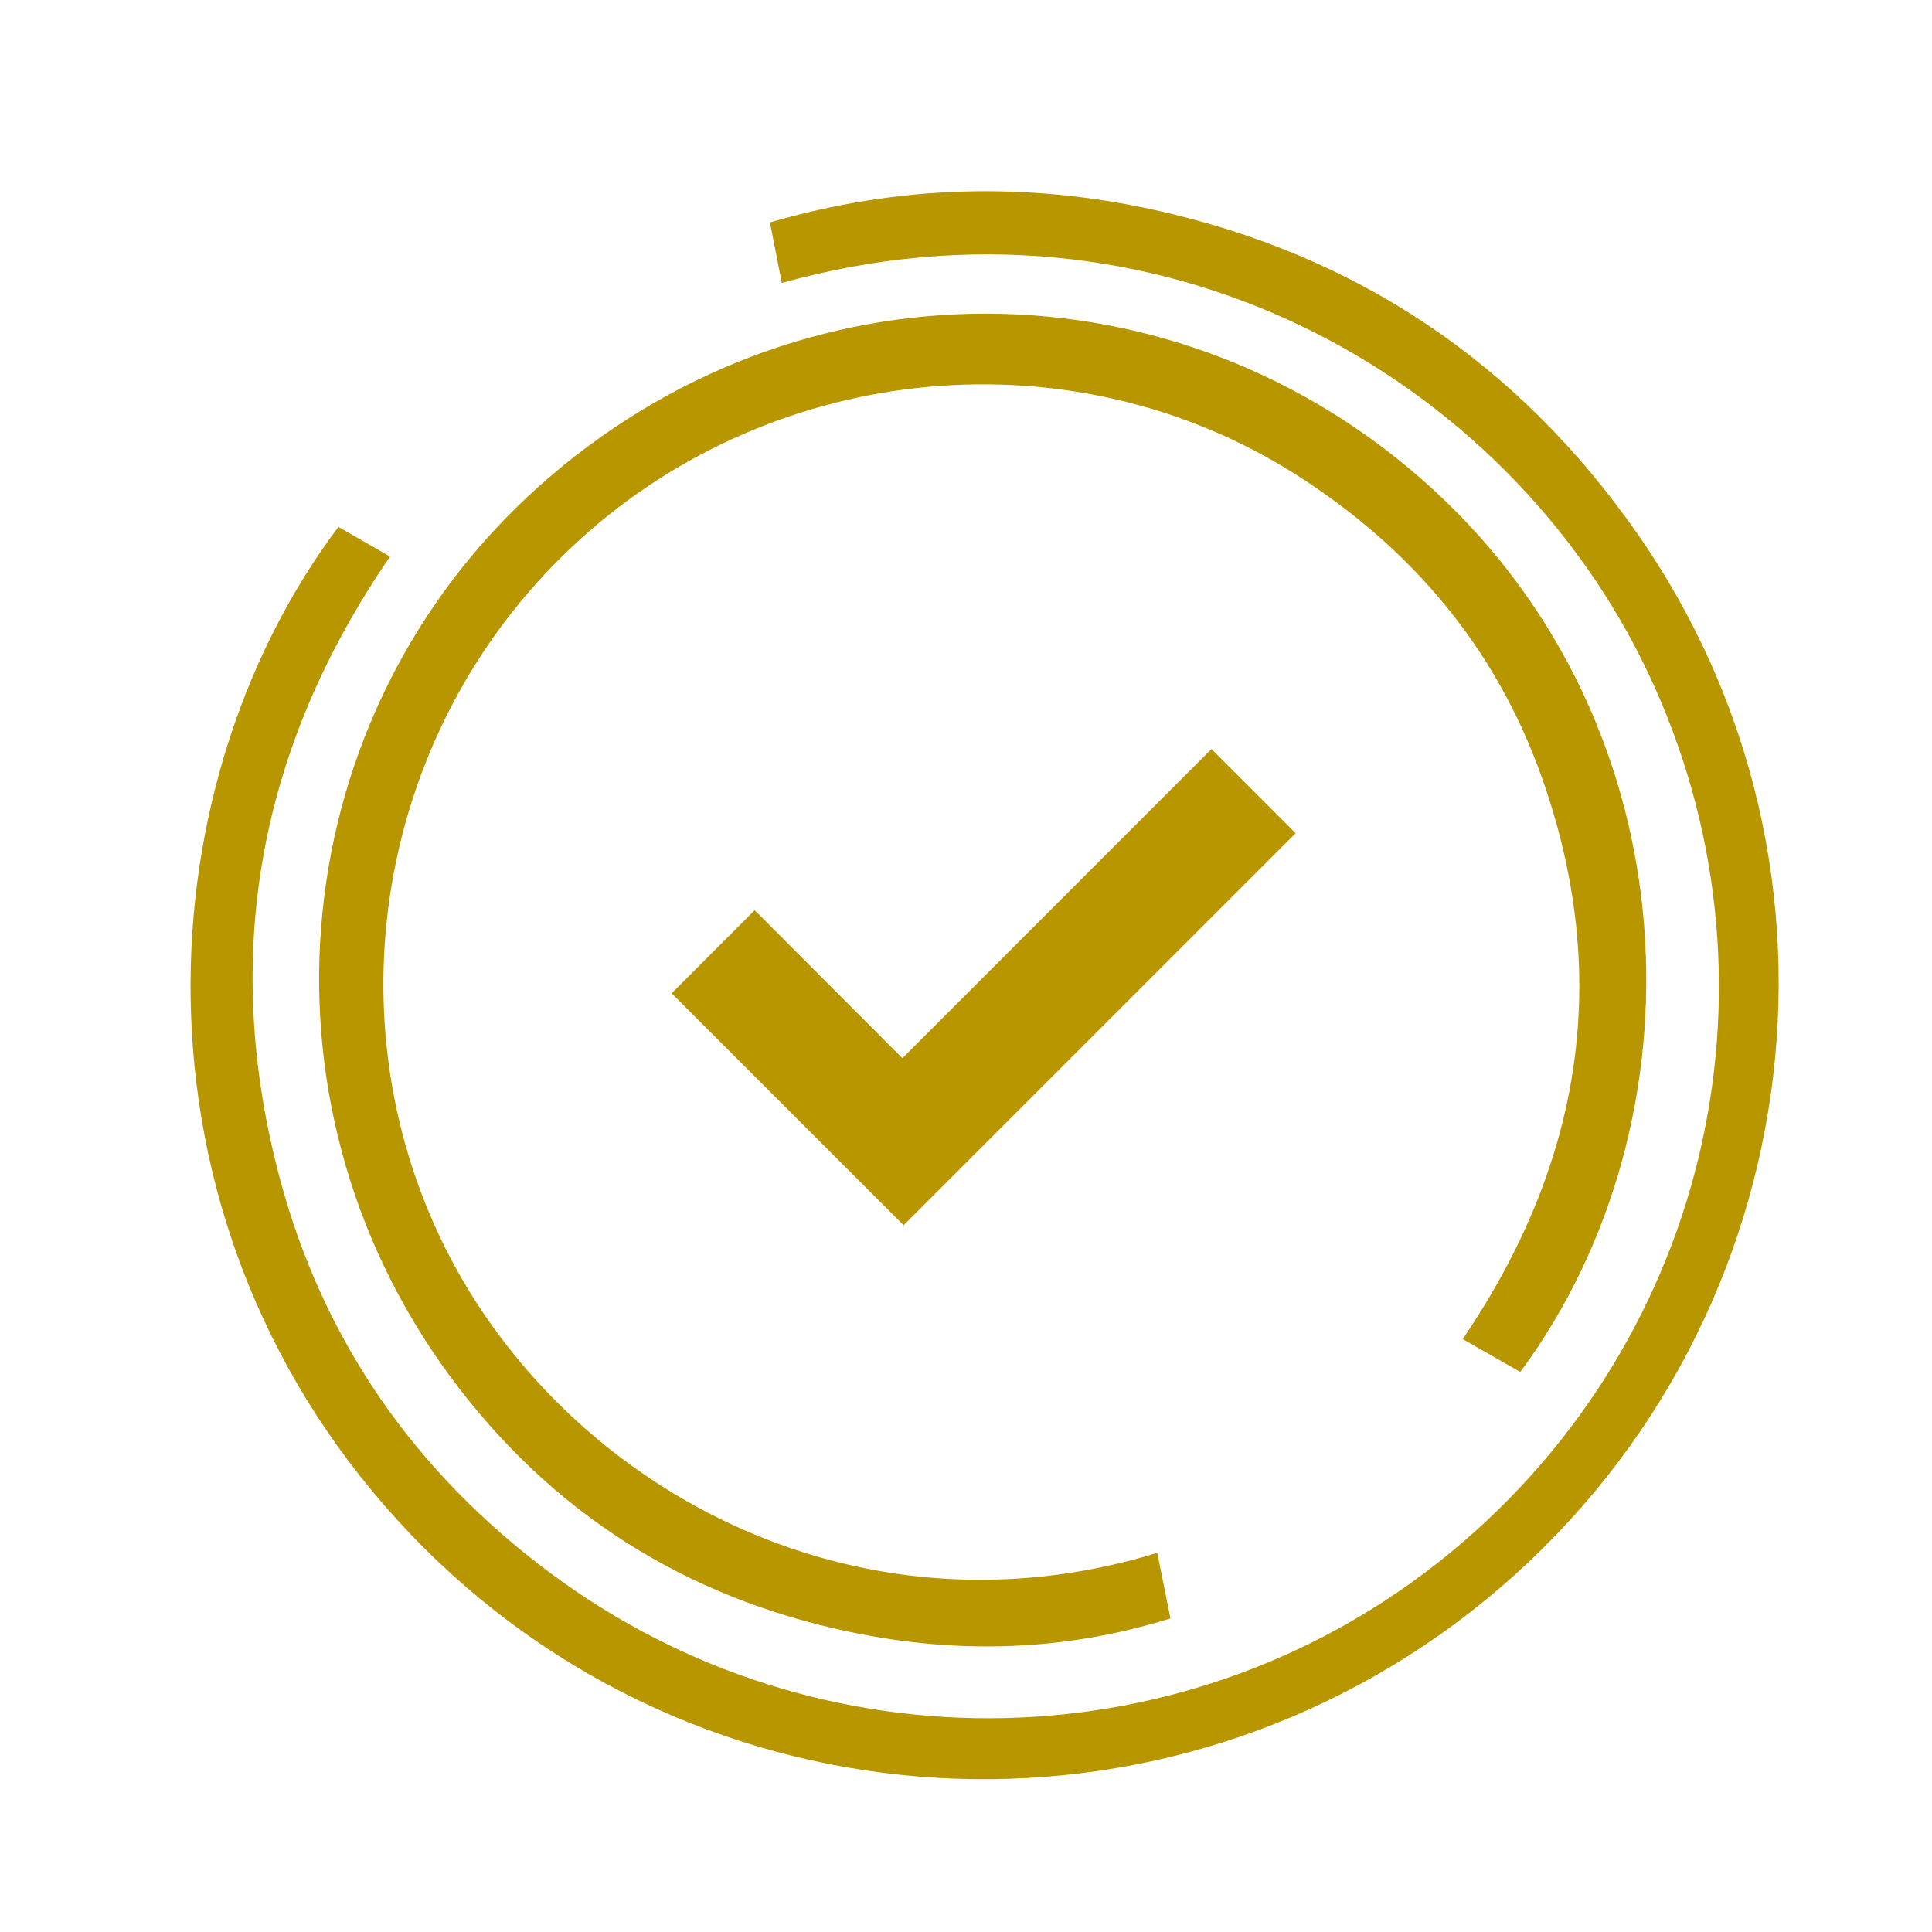 <?xml version="1.0" encoding="utf-8"?>
<!-- Generator: Adobe Illustrator 16.0.0, SVG Export Plug-In . SVG Version: 6.00 Build 0)  -->
<!DOCTYPE svg PUBLIC "-//W3C//DTD SVG 1.1//EN" "http://www.w3.org/Graphics/SVG/1.1/DTD/svg11.dtd">
<svg version="1.1" id="Layer_1" xmlns="http://www.w3.org/2000/svg" xmlns:xlink="http://www.w3.org/1999/xlink" x="0px" y="0px"
	 width="88.5px" height="88.5px" viewBox="0 0 88.5 88.5" enable-background="new 0 0 88.5 88.5" xml:space="preserve">
<g>
	<g>
		<path fill="#B89600" d="M15.502,24.135c0.771,0.444,1.547,0.89,2.364,1.36c-6.014,8.761-7.779,18.289-5.037,28.526
			c1.99,7.433,6.213,13.447,12.385,18.039c12.388,9.217,29.404,8.807,41.24-0.951c11.957-9.856,15.644-26.375,9.028-40.313
			C69.041,17.22,53.07,8.134,35.811,12.963c-0.175-0.898-0.35-1.792-0.542-2.774c5.852-1.708,11.734-1.872,17.635-0.568
			c9.264,2.045,16.638,7.028,22.064,14.774c10.862,15.506,7.83,36.791-6.879,48.861c-14.668,12.036-36.13,10.758-49.249-2.945
			C5.539,56.411,6.361,36.303,15.502,24.135z"/>
		<path fill="#B89600" d="M53.012,71.131c0.201,1.006,0.396,1.963,0.604,3.004c-4.856,1.512-9.749,1.646-14.655,0.625
			c-7.587-1.58-13.769-5.498-18.36-11.738c-9.352-12.711-7.552-30.329,4.07-40.729C36.552,11.658,54.02,11.749,65.656,22.43
			c11.912,10.929,12.516,28.892,3.984,40.417c-0.853-0.488-1.711-0.979-2.637-1.507c5.448-8.019,6.868-16.599,3.614-25.756
			c-2.104-5.925-5.978-10.501-11.286-13.865c-10.188-6.454-23.747-5.209-32.79,3.015C17.46,32.995,15,46.348,20.389,57.152
			C25.795,67.986,39.022,75.424,53.012,71.131z"/>
		<path fill="#B89600" d="M55.496,34.31c1.357,1.36,2.628,2.631,3.854,3.859c-5.982,5.985-11.994,11.994-17.957,17.957
			c-3.513-3.513-7.088-7.087-10.625-10.624c1.229-1.231,2.51-2.515,3.802-3.808c2.227,2.231,4.487,4.496,6.767,6.779
			C46.098,43.709,50.803,39.004,55.496,34.31z"/>
	</g>
</g>
</svg>
